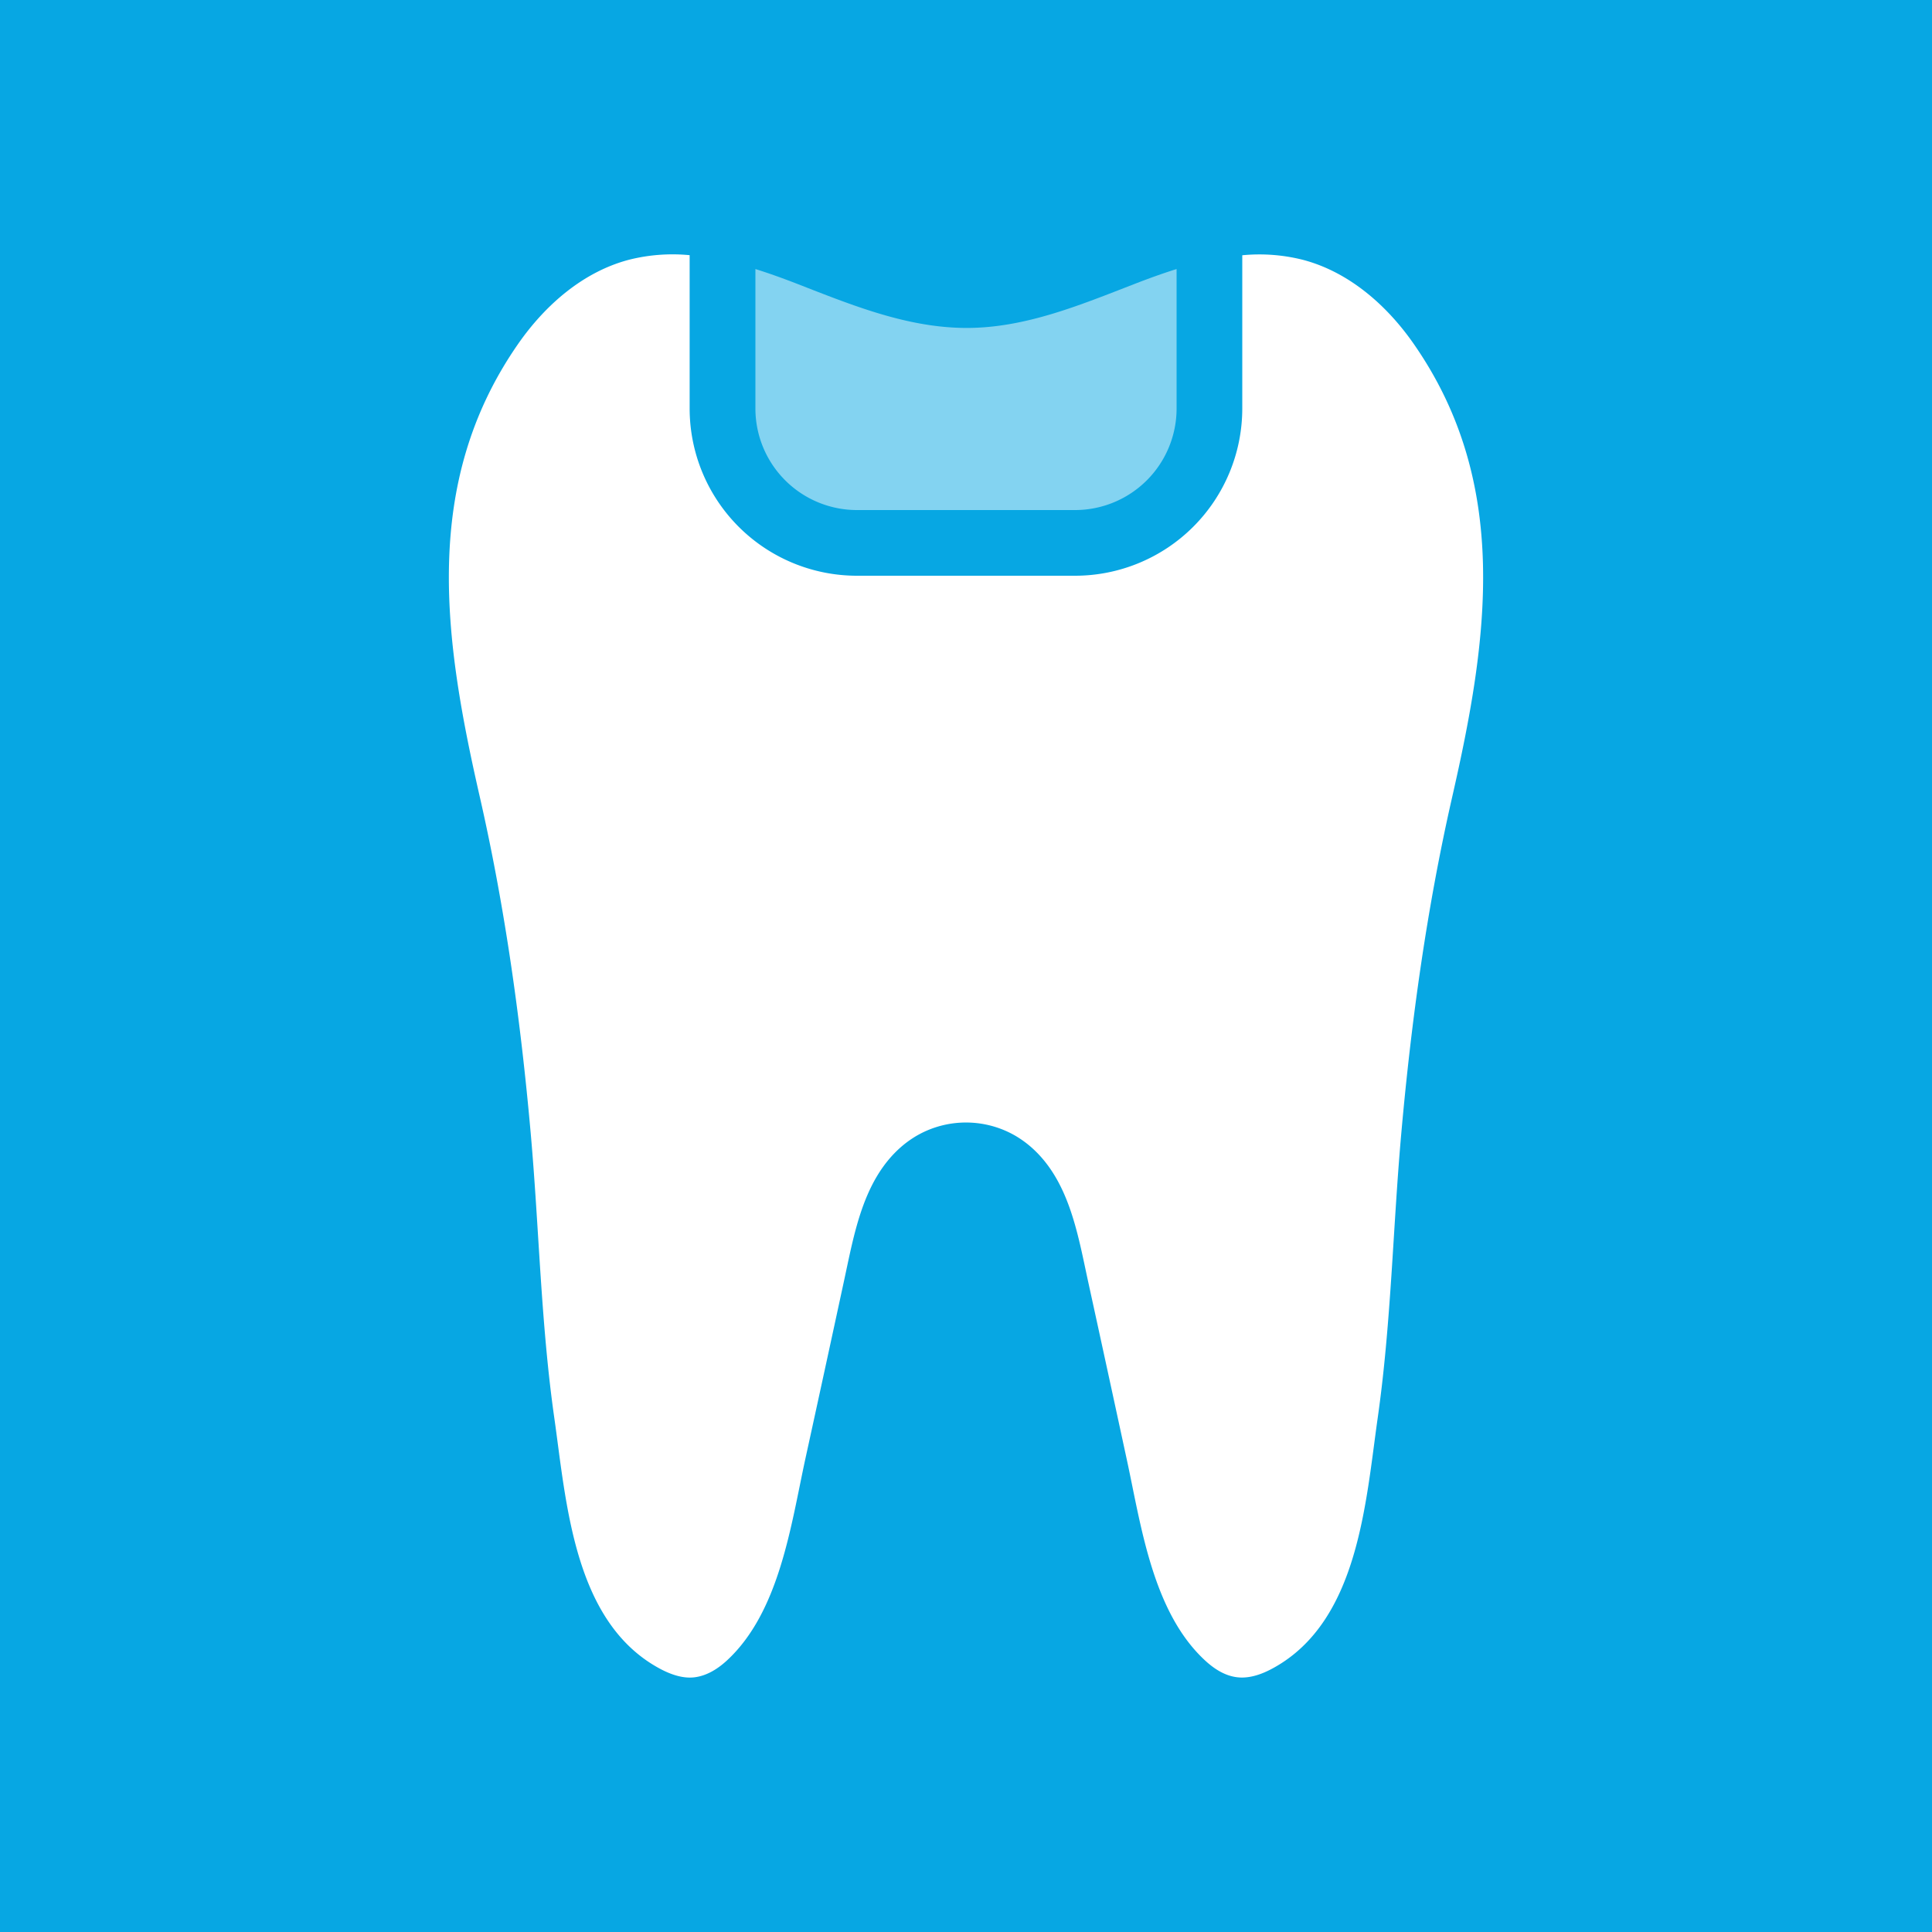 <svg id="Layer_4" data-name="Layer 4" xmlns="http://www.w3.org/2000/svg" viewBox="0 0 500 500"><defs><style>.cls-1{fill:#07a7e3;}.cls-2,.cls-3{fill:#fff;}.cls-3{fill-opacity:0.5;}</style></defs><title>wypełnienia</title><rect class="cls-1" width="500" height="500"/><path class="cls-2" d="M375.81,206.33c-6.52,28.62-10.56,57.77-13.16,87-2.18,24.55-2.62,49.26-6.11,73.69-3.13,22-5,52.47-26.89,64.6-2.88,1.6-6.14,2.83-9.41,2.46s-6.06-2.21-8.42-4.4c-13.55-12.56-16.5-34.86-20.2-51.92q-5-23.17-10.07-46.36c-2.62-12.08-4.87-25.84-14.62-34.46a26.67,26.67,0,0,0-4.35-3.12,25.53,25.53,0,0,0-25.16,0,26.67,26.67,0,0,0-4.35,3.12c-9.75,8.62-12,22.38-14.62,34.46q-5,23.18-10.07,46.36c-3.7,17.06-6.65,39.36-20.2,51.92-2.36,2.19-5.21,4-8.42,4.4s-6.53-.86-9.41-2.46C148.5,419.49,146.59,389,143.46,367c-3.49-24.43-3.93-49.14-6.11-73.69-2.6-29.23-6.64-58.38-13.16-87-9.27-40.63-15.35-81.12,10-117.45,7-10,16.73-18.48,28.49-21.61a46,46,0,0,1,15.8-1.21v39.69A43.3,43.3,0,0,0,221.75,149h56.5a43.3,43.3,0,0,0,43.25-43.25V66.06a46,46,0,0,1,15.8,1.21c11.76,3.13,21.52,11.63,28.49,21.61C391.16,125.21,385.08,165.7,375.81,206.33Z"/><path class="cls-3" d="M304.5,69.63v36.12A26.29,26.29,0,0,1,278.25,132h-56.5a26.29,26.29,0,0,1-26.25-26.25V69.63c3.69,1.15,7.33,2.48,10.89,3.86C220.54,79,234.76,84.82,250,84.87s29.46-5.9,43.61-11.38C297.17,72.11,300.81,70.78,304.5,69.63Z"/></svg>